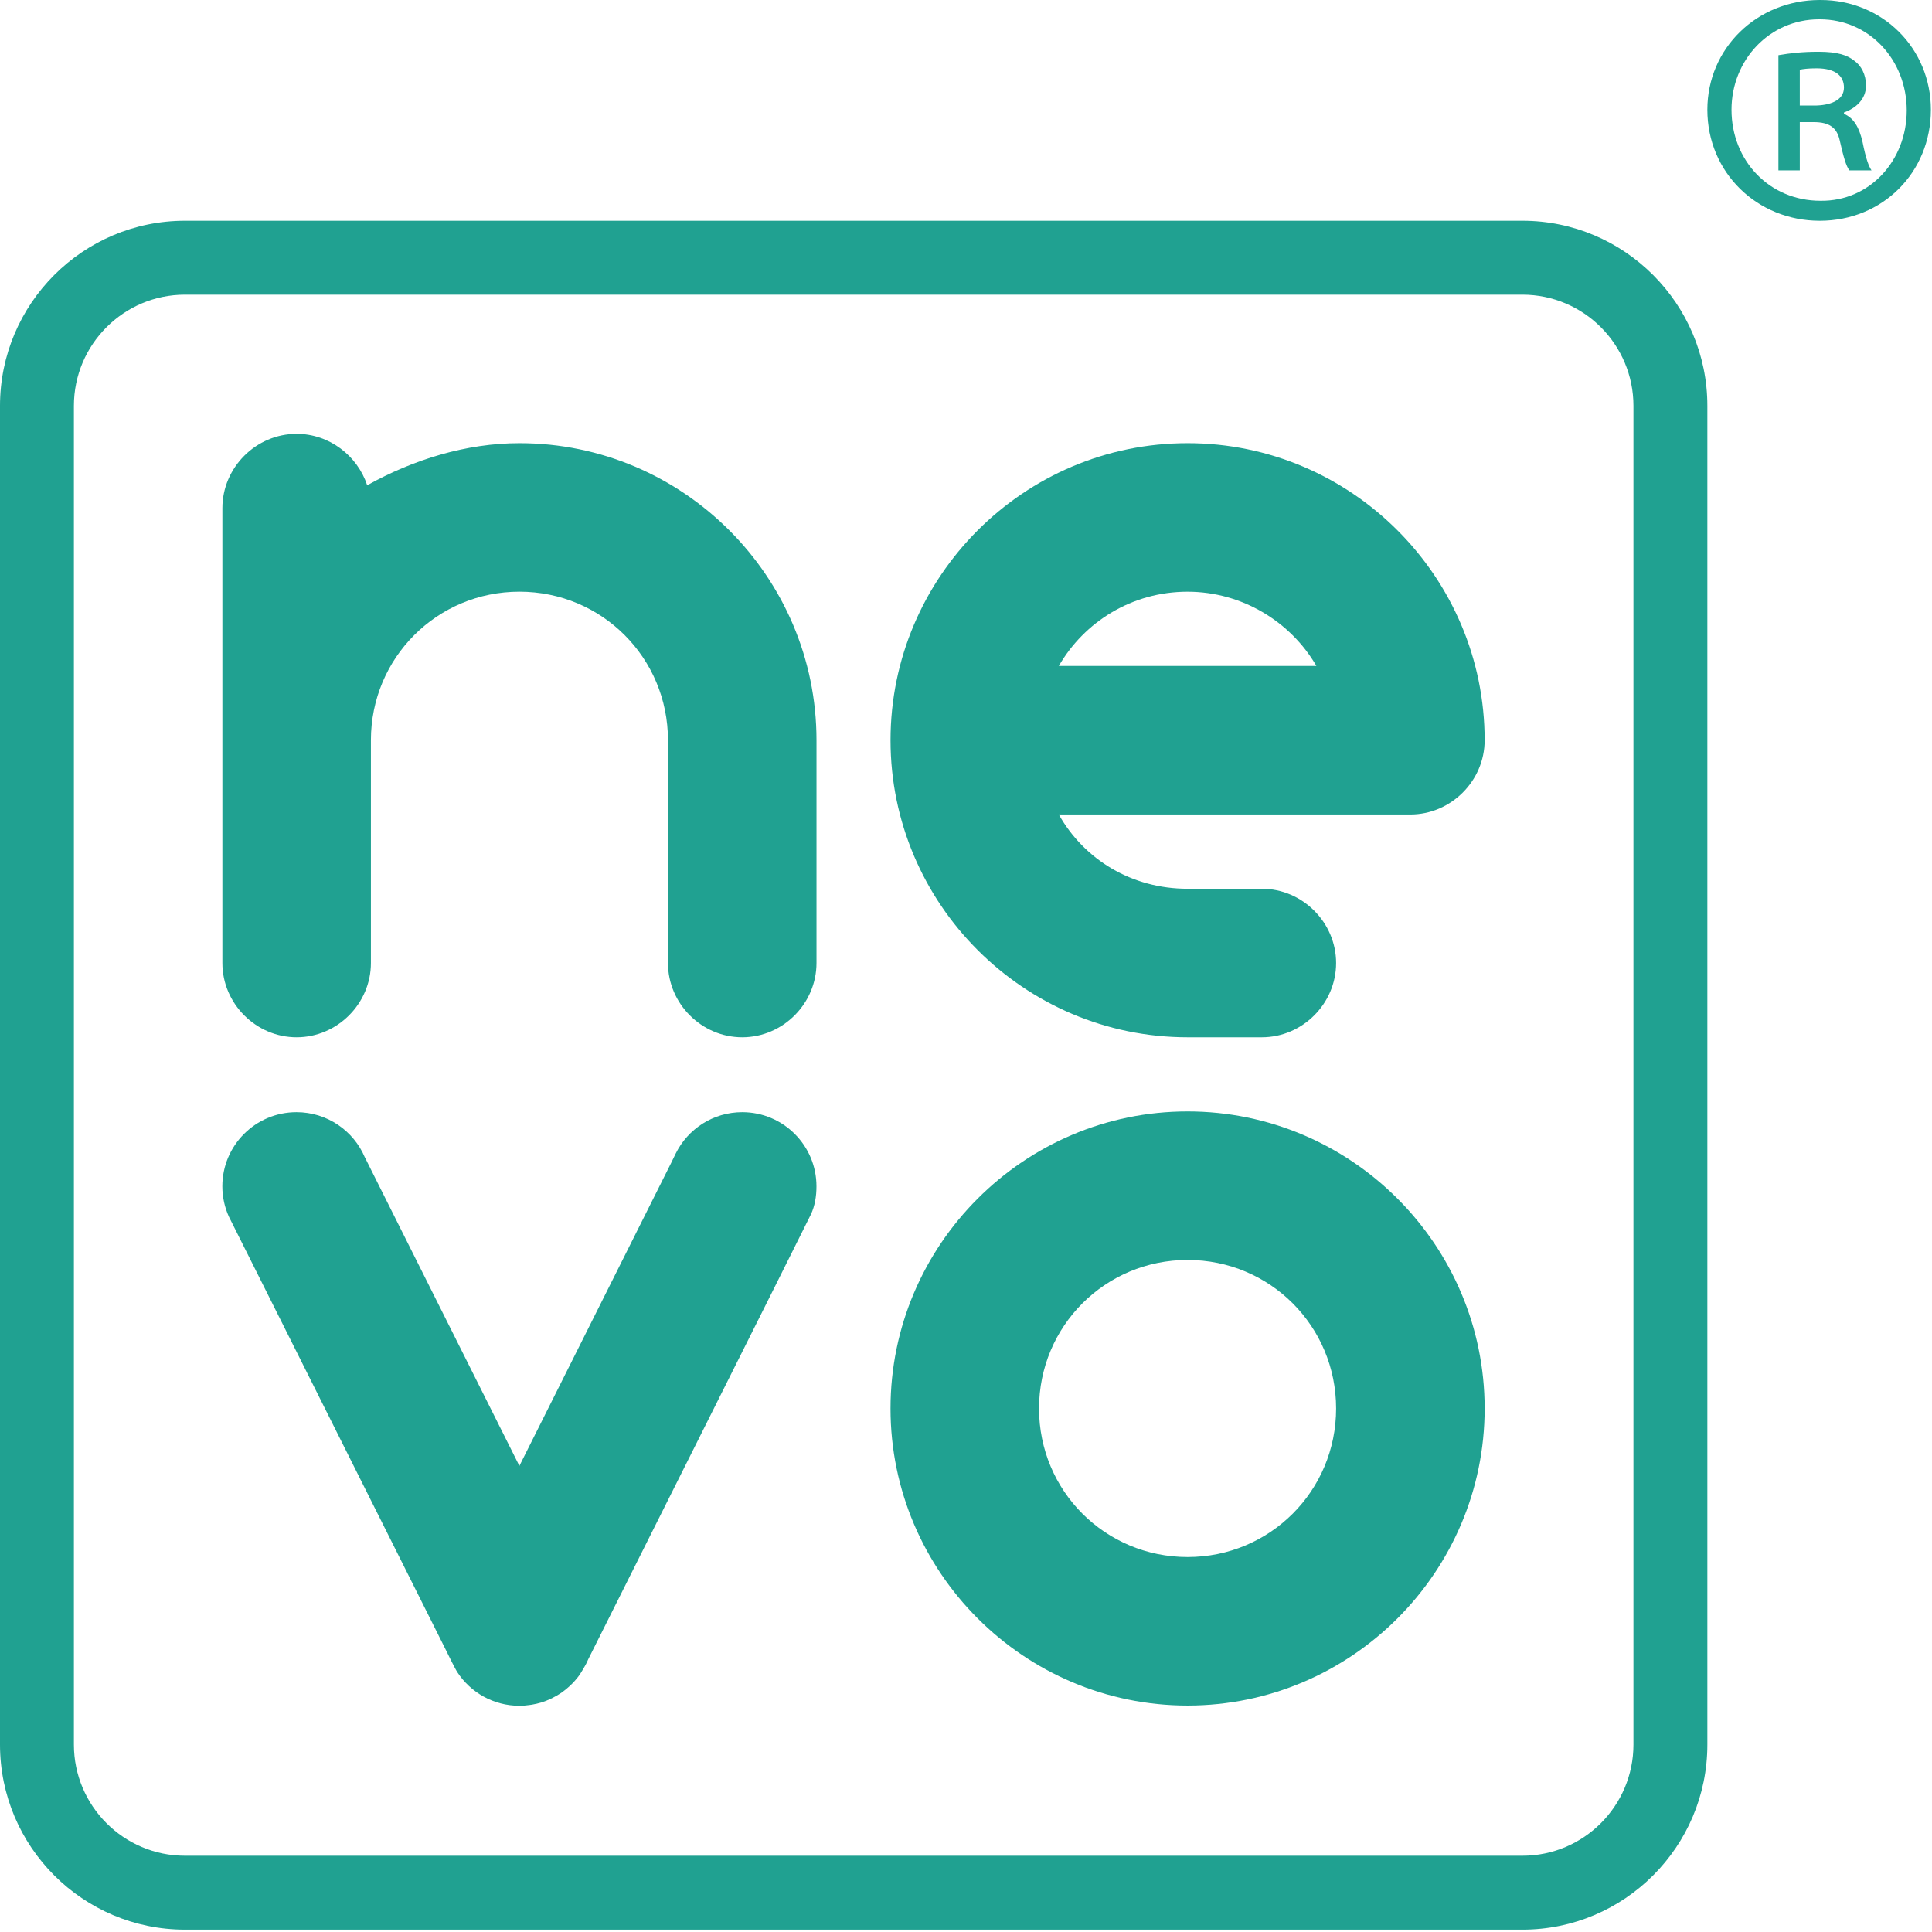 <?xml version="1.0" encoding="UTF-8" standalone="no"?><!DOCTYPE svg PUBLIC "-//W3C//DTD SVG 1.1//EN" "http://www.w3.org/Graphics/SVG/1.1/DTD/svg11.dtd"><svg width="100%" height="100%" viewBox="0 0 608 608" version="1.1" xmlns="http://www.w3.org/2000/svg" xmlns:xlink="http://www.w3.org/1999/xlink" xml:space="preserve" xmlns:serif="http://www.serif.com/" style="fill-rule:evenodd;clip-rule:evenodd;stroke-linejoin:round;stroke-miterlimit:2;"><path d="M185.07,522.269c0,0 68.57,-136.813 70.12,-140.1c1.25,-2.663 1.75,-5.704 1.75,-8.834c0,-12.883 -10.454,-23.333 -23.354,-23.333c-9.171,0 -17.108,5.283 -20.921,12.979c-0.204,0.409 -1.479,3.038 -1.479,3.038l-47.737,95.296l-44.571,-88.992l-4.063,-8.129l-0.008,0c-3.55,-8.342 -11.837,-14.192 -21.492,-14.192c-12.895,0 -23.345,10.45 -23.345,23.333c0,3.421 0.75,6.659 2.07,9.571c0.142,0.321 68.25,136.288 68.25,136.288c0,0 2.817,5.808 3.638,7.058c4.162,6.363 11.354,10.554 19.521,10.554l0.021,0c1.079,0 2.141,-0.087 3.183,-0.241c0.262,-0.021 0.517,-0.075 0.771,-0.109c1.025,-0.183 2.037,-0.404 3.012,-0.708c0.05,-0.017 0.096,-0.038 0.146,-0.042c0.946,-0.312 1.858,-0.687 2.75,-1.112c0.208,-0.088 0.417,-0.192 0.621,-0.304c0.917,-0.45 1.812,-0.975 2.654,-1.538c0.021,-0.017 0.042,-0.037 0.067,-0.05c0.837,-0.583 1.625,-1.225 2.375,-1.9c0.129,-0.112 0.266,-0.229 0.383,-0.346c1.113,-1.041 2.108,-2.196 2.996,-3.421c0.346,-0.5 1.883,-3.087 2.183,-3.741c0.163,-0.334 0.317,-0.684 0.459,-1.025" style="fill:#20a191;fill-rule:nonzero;"/><path d="M373.731,489.998c25.929,0 46.742,-20.817 46.742,-46.738c0,-25.933 -20.813,-46.75 -46.742,-46.75c-25.925,0 -46.746,20.817 -46.746,46.75c0,25.921 20.821,46.738 46.746,46.738m0,-140.23c51.492,0 93.488,41.992 93.488,93.492c0,51.492 -41.996,93.479 -93.488,93.479c-51.491,0 -93.487,-41.987 -93.487,-93.479c0,-51.5 41.996,-93.492 93.487,-93.492" style="fill:#20a191;fill-rule:nonzero;"/><path d="M163.467,139.465c-16.796,0 -33.454,5.195 -47.904,13.25c0,0 -0.004,0 -0.008,0.008c-3.08,-9.329 -11.925,-16.192 -22.205,-16.192c-12.783,0 -23.366,10.596 -23.366,23.379l0,143.15c0,12.784 10.583,23.375 23.366,23.375c12.788,0 23.375,-10.591 23.375,-23.375l0,-70.116c0,-25.925 20.813,-46.742 46.742,-46.742c25.929,0 46.742,20.817 46.742,46.742l0,70.116c0,12.784 10.587,23.375 23.375,23.375c12.779,0 23.366,-10.591 23.366,-23.375l0,-70.116c0,-51.488 -41.995,-93.479 -93.483,-93.479" style="fill:#20a191;fill-rule:nonzero;"/><path d="M333.202,209.58l81.067,0c-8.034,-13.88 -23.375,-23.371 -40.538,-23.371c-17.533,0 -32.5,9.491 -40.529,23.371m40.529,116.854c-51.491,0 -93.483,-41.996 -93.483,-93.484c0,-51.491 41.992,-93.487 93.483,-93.487c51.492,0 93.488,41.996 93.488,93.487c0,12.784 -10.596,23.371 -23.375,23.371l-110.642,0c8.029,14.242 22.996,23.371 40.529,23.371l23.371,0c12.779,0 23.371,10.588 23.371,23.371c0,12.783 -10.592,23.371 -23.371,23.371l-23.371,0Z" style="fill:#20a191;fill-rule:nonzero;"/><path d="M58.2,92.732c-19.267,0 -34.942,15.691 -34.942,34.983l0,421.308c0,19.292 15.675,34.98 34.942,34.98l420.908,0c19.271,0 34.938,-15.688 34.938,-34.98l0,-421.308c0,-19.292 -15.667,-34.983 -34.938,-34.983l-420.908,0Zm420.908,514.529l-420.908,0c-32.092,0 -58.2,-26.117 -58.2,-58.238l0,-421.308c0,-32.117 26.108,-58.242 58.2,-58.242l420.908,0c32.096,0 58.2,26.125 58.2,58.242l0,421.308c0,32.121 -26.104,58.238 -58.2,58.238" style="fill:#20a191;fill-rule:nonzero;"/><path d="M566.395,33.213l4.567,0c4.77,0 9.333,-1.521 9.333,-5.642c0,-3.475 -2.383,-6.075 -8.683,-6.075c-2.609,0 -4.125,0.221 -5.217,0.433l0,11.284Zm0,20.412l-6.725,0l0,-36.254c3.688,-0.65 7.6,-1.083 12.592,-1.083c6.075,0 9.12,1.083 11.291,2.82c2.167,1.525 3.688,4.346 3.688,7.817c0,4.342 -3.254,7.163 -6.946,8.471l0,0.425c3.042,1.304 4.775,4.129 5.863,8.912c1.083,5.417 1.954,7.592 2.82,8.892l-6.946,0c-1.083,-1.3 -1.95,-4.558 -3.041,-9.329c-0.871,-4.129 -3.259,-5.871 -8.25,-5.871l-4.346,0l0,15.2Zm6.083,-47.546c-15.629,0 -27.57,12.817 -27.57,28.446c0,16.063 11.941,28.658 28.004,28.658c15.416,0.213 27.137,-12.595 27.137,-28.445c0,-15.842 -11.721,-28.659 -27.358,-28.659l-0.213,0Zm0.434,-6.079c19.545,0 34.737,15.204 34.737,34.525c0,19.746 -15.192,34.95 -34.958,34.95c-19.754,0 -35.384,-15.204 -35.384,-34.95c0,-19.321 15.63,-34.525 35.384,-34.525l0.221,0Z" style="fill:#20a191;fill-rule:nonzero;"/></svg>